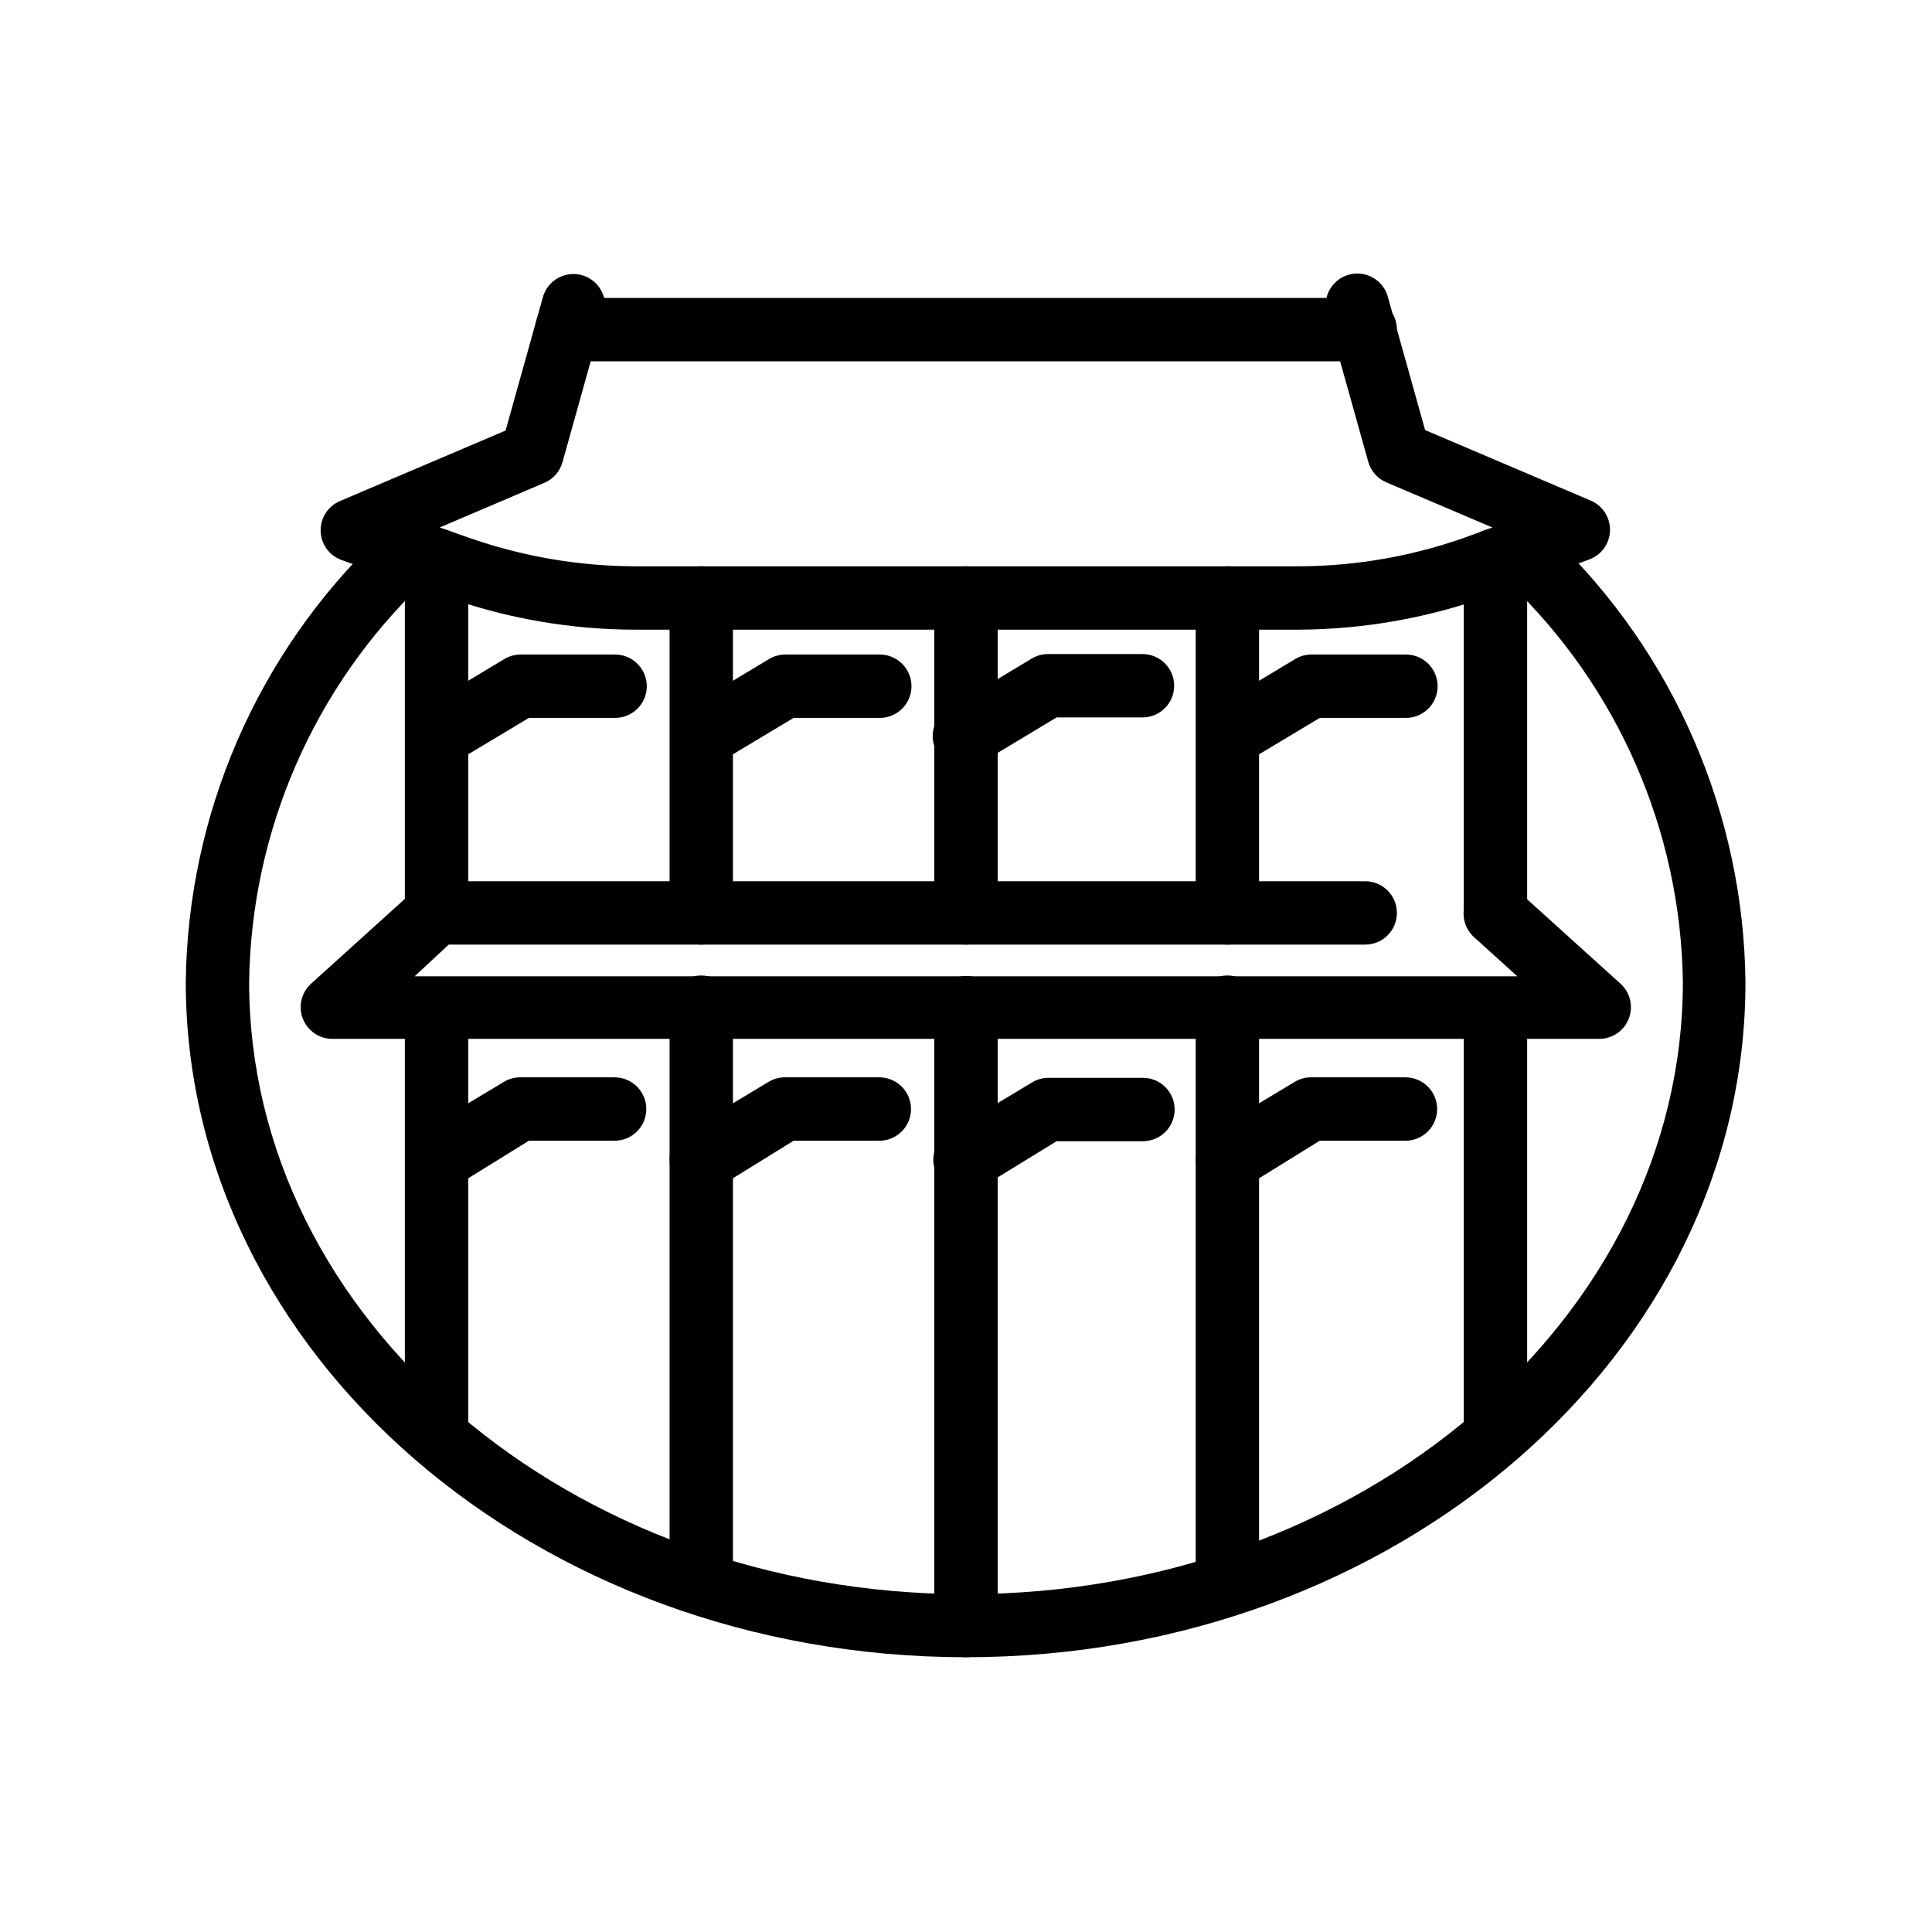 <?xml version="1.0" encoding="UTF-8"?>
<!-- Uploaded to: SVG Repo, www.svgrepo.com, Generator: SVG Repo Mixer Tools -->
<svg fill="#000000" width="800px" height="800px" version="1.1" viewBox="144 144 512 512" xmlns="http://www.w3.org/2000/svg">
 <g>
  <path d="m400 583.18c-113.99 0-206.77-80.316-206.77-178.98 0.27-21.992 4.91-43.711 13.652-63.891 8.746-20.184 21.414-38.426 37.273-53.664 3.293-3.269 8.613-3.25 11.883 0.043 3.269 3.293 3.25 8.613-0.043 11.883-28.855 27.629-45.414 65.684-45.973 105.63 0 89.469 85.227 162.27 189.98 162.27 104.75 0 189.98-72.883 189.98-162.27-0.574-40.031-17.219-78.156-46.184-105.8-1.578-1.57-2.473-3.707-2.481-5.934-0.008-2.227 0.871-4.367 2.441-5.949 3.269-3.293 8.586-3.312 11.879-0.043 15.859 15.238 28.531 33.48 37.273 53.664 8.742 20.18 13.387 41.898 13.652 63.891 0.211 98.832-92.574 179.15-206.56 179.15z"/>
  <path d="m488.16 310.87h-175.45c-17.168 0.02-34.207-2.906-50.383-8.648l-27.75-9.785c-3.273-1.152-5.5-4.199-5.602-7.672-0.102-3.469 1.938-6.641 5.141-7.988l43.871-18.68 9.824-35.141c0.555-2.199 1.973-4.078 3.934-5.215 1.961-1.133 4.297-1.43 6.477-0.816 2.18 0.609 4.023 2.078 5.106 4.066 1.086 1.992 1.316 4.332 0.648 6.496l-10.914 39.004c-0.688 2.453-2.449 4.457-4.789 5.457l-27.75 11.84 7.43 2.602v0.004c14.375 5.082 29.512 7.68 44.758 7.684h175.45c15.77-0.047 31.406-2.887 46.184-8.398l5.164-1.891-28.129-11.965c-2.34-1-4.102-3.008-4.785-5.457l-10.914-39.004h-0.004c-0.668-2.164-0.434-4.508 0.648-6.496s2.926-3.457 5.106-4.066c2.184-0.613 4.519-0.32 6.477 0.816 1.961 1.137 3.379 3.016 3.934 5.211l9.824 35.141 43.875 18.684c3.176 1.344 5.207 4.492 5.125 7.938-0.082 3.449-2.266 6.496-5.504 7.68l-25.191 9.195c-16.586 6.144-34.121 9.324-51.809 9.406z"/>
  <path d="m505.8 239.75h-211.6c-4.637 0-8.398-3.762-8.398-8.398 0-4.637 3.762-8.395 8.398-8.395h211.6c4.641 0 8.398 3.758 8.398 8.395 0 4.637-3.758 8.398-8.398 8.398z"/>
  <path d="m259.69 394.33c-4.637 0-8.398-3.762-8.398-8.398v-93.539c0-4.641 3.762-8.398 8.398-8.398s8.398 3.758 8.398 8.398v93.539c0 2.227-0.887 4.363-2.461 5.938-1.574 1.574-3.711 2.461-5.938 2.461z"/>
  <path d="m540.31 394.33c-4.637 0-8.395-3.762-8.395-8.398v-93.539c0-4.641 3.758-8.398 8.395-8.398 4.637 0 8.398 3.758 8.398 8.398v93.539c0 2.227-0.887 4.363-2.461 5.938-1.574 1.574-3.711 2.461-5.938 2.461z"/>
  <path d="m567.93 419.31h-335.87c-3.465-0.012-6.57-2.148-7.816-5.379-1.242-3.234-0.375-6.902 2.191-9.234l27.625-24.98c1.539-1.398 3.543-2.176 5.625-2.184h246.11c4.641 0 8.398 3.762 8.398 8.398 0 4.637-3.758 8.398-8.398 8.398h-242.88l-9.027 8.398 292.21-0.004-11.418-10.328c-3.477-3.106-3.777-8.445-0.672-11.922 3.106-3.481 8.445-3.781 11.922-0.672l27.625 24.98h0.004c2.5 2.34 3.328 5.969 2.09 9.164-1.238 3.195-4.293 5.316-7.719 5.363z"/>
  <path d="m540.31 529.23c-4.637 0-8.395-3.762-8.395-8.398v-106.01c0-4.641 3.758-8.398 8.395-8.398 4.637 0 8.398 3.758 8.398 8.398v106.01c0 2.227-0.887 4.363-2.461 5.938-1.574 1.574-3.711 2.461-5.938 2.461z"/>
  <path d="m259.69 529.23c-4.637 0-8.398-3.762-8.398-8.398v-106.01c0-4.641 3.762-8.398 8.398-8.398s8.398 3.758 8.398 8.398v106.01c0 2.227-0.887 4.363-2.461 5.938s-3.711 2.461-5.938 2.461z"/>
  <path d="m400 394.33c-4.641 0-8.398-3.762-8.398-8.398v-83.465c0-4.637 3.758-8.395 8.398-8.395 4.637 0 8.395 3.758 8.395 8.395v83.465c0 2.227-0.883 4.363-2.457 5.938-1.578 1.574-3.711 2.461-5.938 2.461z"/>
  <path d="m469.27 394.33c-4.637 0-8.398-3.762-8.398-8.398v-83.465c0-4.637 3.762-8.395 8.398-8.395 4.637 0 8.395 3.758 8.395 8.395v83.465c0 2.227-0.883 4.363-2.457 5.938-1.574 1.574-3.711 2.461-5.938 2.461z"/>
  <path d="m329.84 394.33c-4.637 0-8.398-3.762-8.398-8.398v-83.465c0-4.637 3.762-8.395 8.398-8.395s8.395 3.758 8.395 8.395v83.465c0 2.227-0.883 4.363-2.457 5.938-1.574 1.574-3.711 2.461-5.938 2.461z"/>
  <path d="m259.69 347.56c-3.738-0.066-6.981-2.598-7.953-6.207-0.973-3.609 0.559-7.43 3.754-9.367l22.125-13.309c1.27-0.77 2.719-1.191 4.199-1.219h25.191c4.637 0 8.398 3.762 8.398 8.398s-3.762 8.395-8.398 8.395h-22.84l-20.152 12.09v0.004c-1.297 0.801-2.797 1.223-4.324 1.215z"/>
  <path d="m329.84 347.56c-3.738-0.066-6.981-2.598-7.953-6.207-0.973-3.609 0.559-7.43 3.754-9.367l22.125-13.309c1.27-0.77 2.715-1.191 4.199-1.219h25.191c4.637 0 8.395 3.762 8.395 8.398s-3.758 8.395-8.395 8.395h-22.84l-20.152 12.09v0.004c-1.301 0.801-2.797 1.223-4.324 1.215z"/>
  <path d="m399.58 347.56c-2.981-0.016-5.731-1.613-7.223-4.195-2.371-3.981-1.074-9.125 2.898-11.504l22.125-13.309c1.27-0.77 2.719-1.191 4.199-1.219h25.191c4.637 0 8.395 3.758 8.395 8.398 0 4.637-3.758 8.395-8.395 8.395h-22.758l-20.109 12.09v0.004c-1.289 0.832-2.785 1.297-4.324 1.34z"/>
  <path d="m469.27 347.56c-3.738-0.066-6.981-2.598-7.953-6.207-0.973-3.609 0.555-7.43 3.754-9.367l22.125-13.309c1.27-0.77 2.715-1.191 4.199-1.219h25.191c4.637 0 8.395 3.762 8.395 8.398s-3.758 8.395-8.395 8.395h-22.84l-20.152 12.09v0.004c-1.301 0.801-2.797 1.223-4.324 1.215z"/>
  <path d="m400 583.18c-4.641 0-8.398-3.762-8.398-8.398v-163.74c0-4.637 3.758-8.395 8.398-8.395 4.637 0 8.395 3.758 8.395 8.395v163.74c0 2.227-0.883 4.363-2.457 5.938-1.578 1.574-3.711 2.461-5.938 2.461z"/>
  <path d="m469.27 567.93c-4.637 0-8.398-3.758-8.398-8.395v-148.62c0-4.637 3.762-8.398 8.398-8.398 4.637 0 8.395 3.762 8.395 8.398v148.62c0 2.227-0.883 4.363-2.457 5.938-1.574 1.574-3.711 2.457-5.938 2.457z"/>
  <path d="m329.84 567.93c-4.637 0-8.398-3.758-8.398-8.395v-148.62c0-4.637 3.762-8.398 8.398-8.398s8.395 3.762 8.395 8.398v148.62c0 2.227-0.883 4.363-2.457 5.938-1.574 1.574-3.711 2.457-5.938 2.457z"/>
  <path d="m259.69 459.74c-2.965-0.031-5.695-1.629-7.18-4.199-2.379-3.965-1.102-9.109 2.856-11.504l22.125-13.309c1.27-0.77 2.715-1.188 4.199-1.219h25.191c4.637 0 8.395 3.762 8.395 8.398 0 4.637-3.758 8.398-8.395 8.398h-22.715l-20.152 12.469c-1.328 0.703-2.82 1.035-4.324 0.965z"/>
  <path d="m329.84 459.74c-2.969-0.031-5.695-1.629-7.18-4.199-2.379-3.965-1.102-9.109 2.856-11.504l22.125-13.309c1.266-0.77 2.715-1.188 4.199-1.219h25.191-0.004c4.641 0 8.398 3.762 8.398 8.398 0 4.637-3.758 8.398-8.398 8.398h-22.711l-20.152 12.469c-1.328 0.703-2.824 1.035-4.324 0.965z"/>
  <path d="m399.58 459.74c-3.738-0.07-6.981-2.602-7.953-6.211s0.559-7.426 3.754-9.367l22.125-13.309h0.004c1.266-0.77 2.715-1.188 4.195-1.215h25.191c4.637 0 8.398 3.758 8.398 8.395 0 4.637-3.762 8.398-8.398 8.398h-22.883l-20.109 12.344c-1.328 0.703-2.82 1.035-4.324 0.965z"/>
  <path d="m469.27 459.74c-2.969-0.031-5.695-1.629-7.18-4.199-2.379-3.965-1.102-9.109 2.856-11.504l22.125-13.309c1.266-0.77 2.715-1.188 4.199-1.219h25.191-0.004c4.641 0 8.398 3.762 8.398 8.398 0 4.637-3.758 8.398-8.398 8.398h-22.711l-20.152 12.469c-1.328 0.703-2.824 1.035-4.324 0.965z"/>
 </g>
</svg>